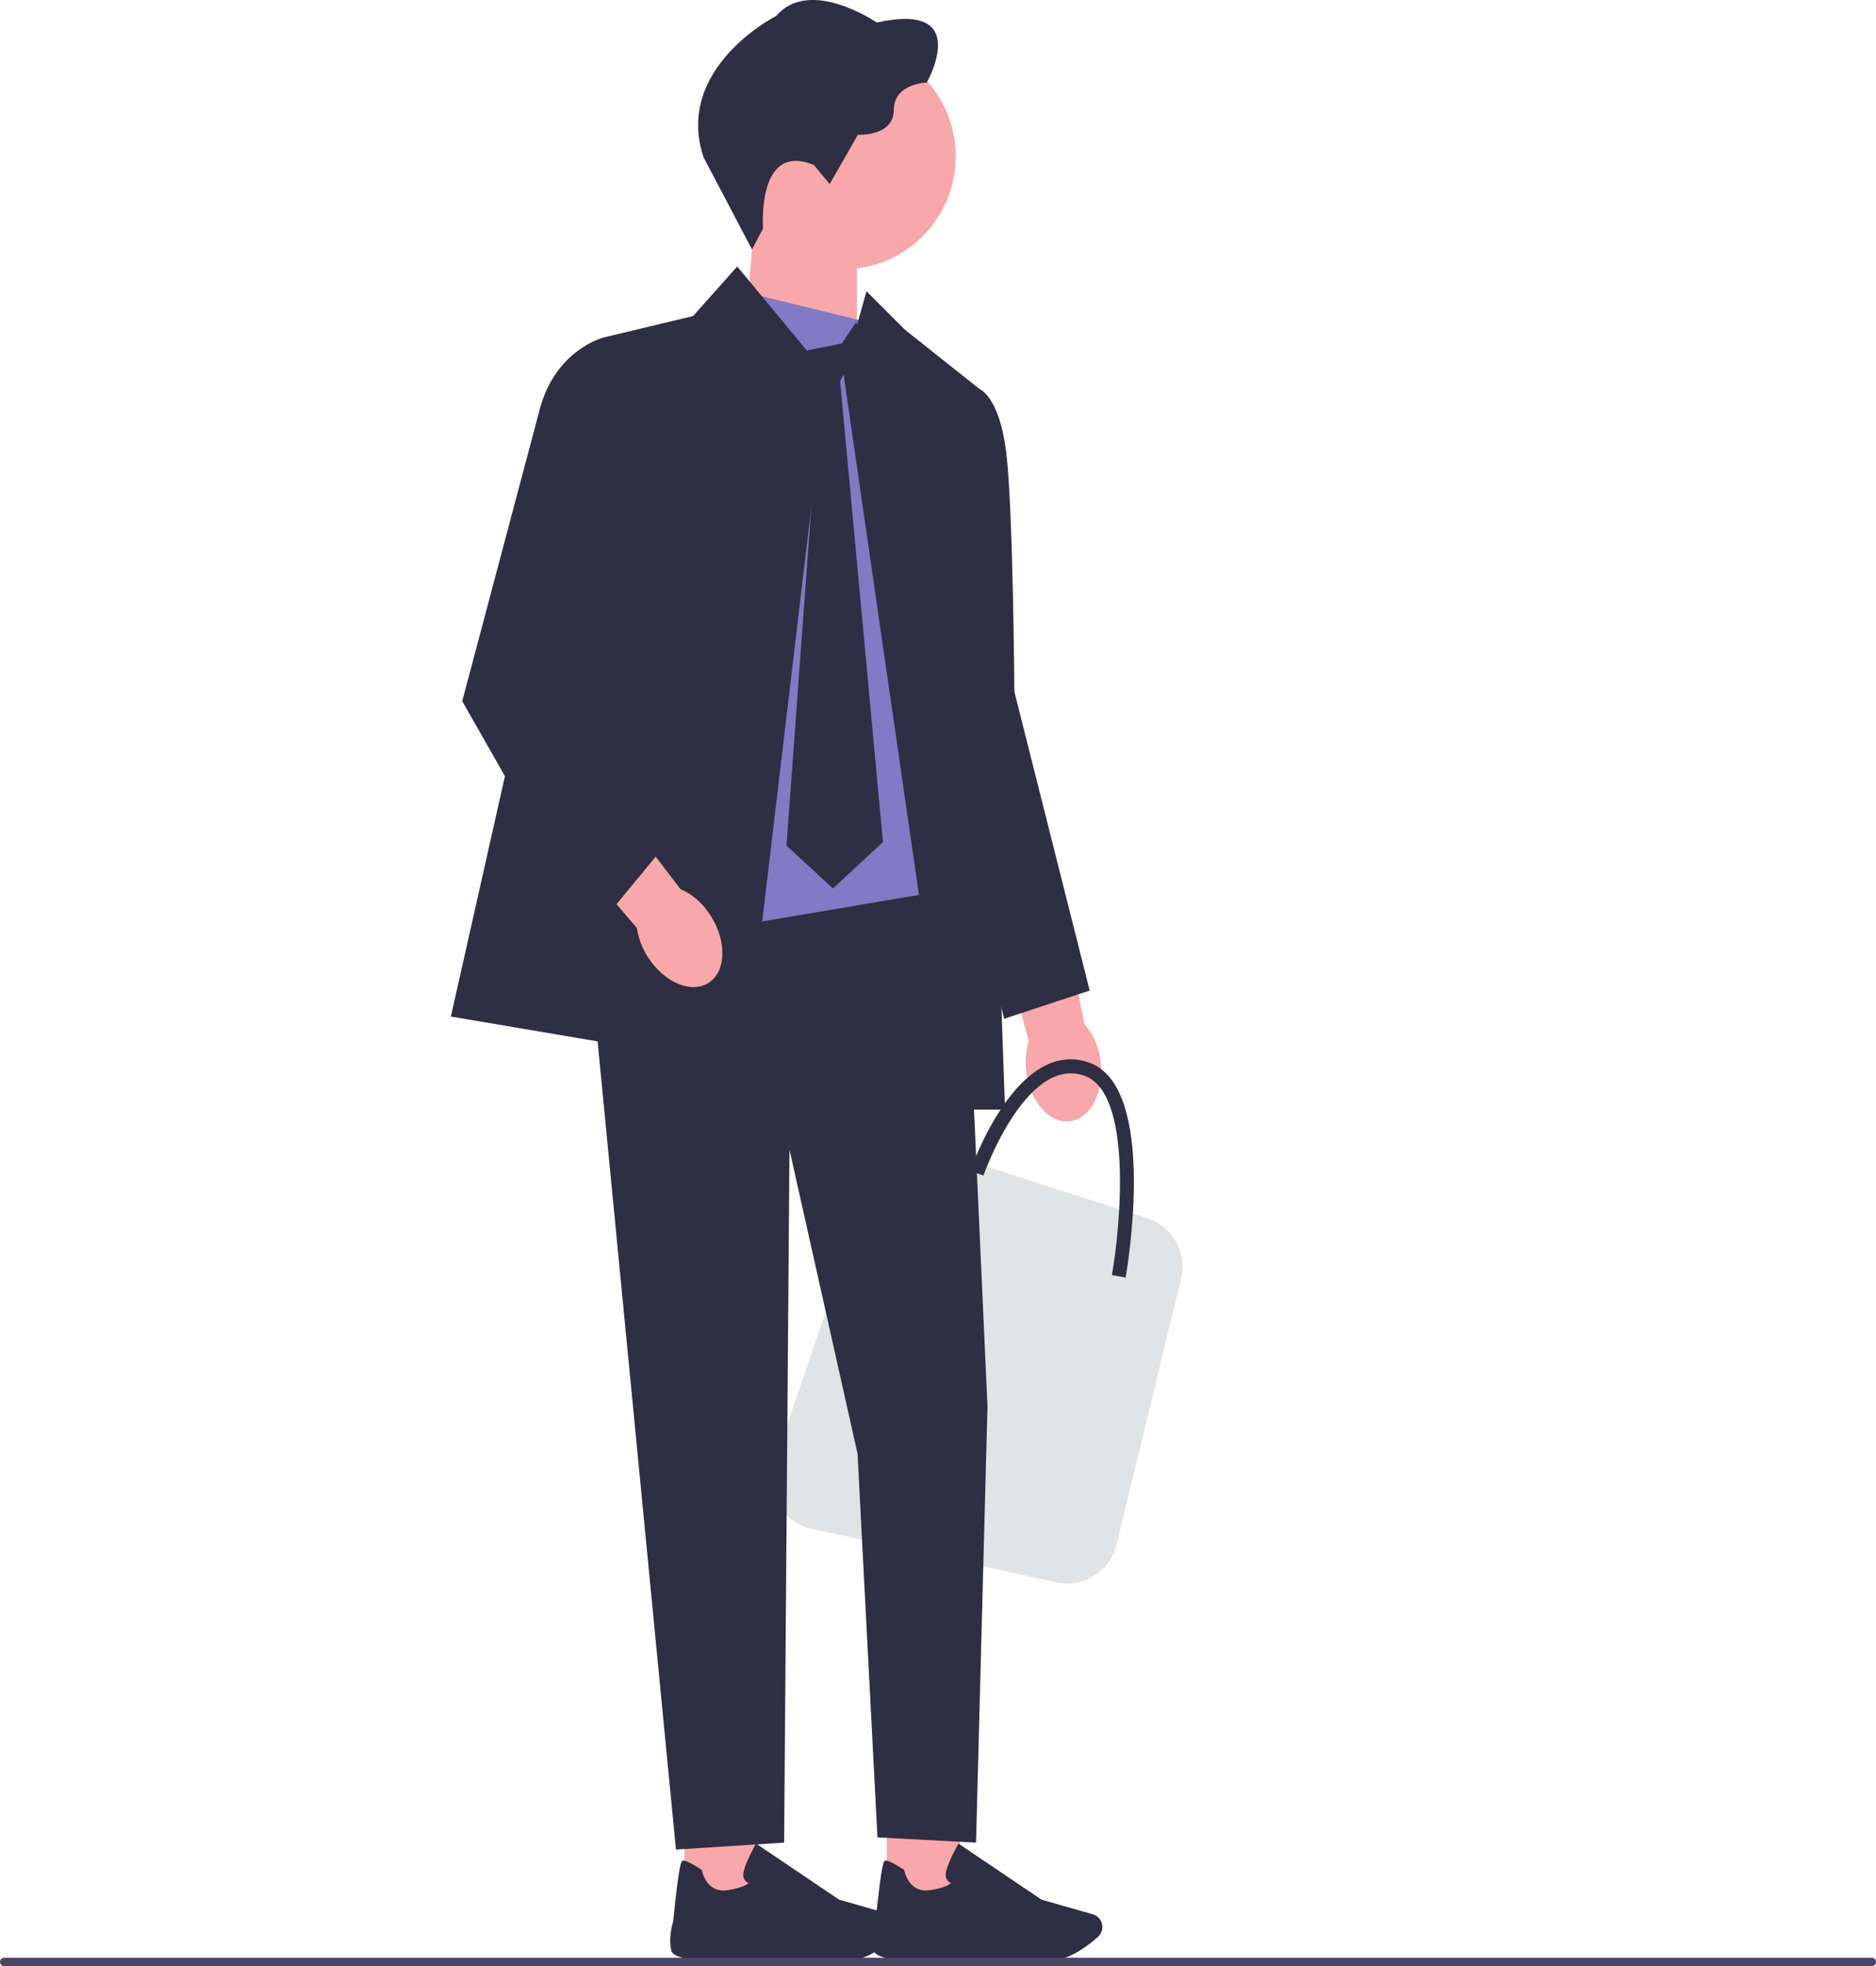<svg xmlns="http://www.w3.org/2000/svg" width="537.64" height="563.26" viewBox="0 0 537.64 563.26" xmlns:xlink="http://www.w3.org/1999/xlink"><path id="uuid-fb6bba6d-324d-4625-a98c-3d990729dcd8-76" d="m294.36,308.7c1.69,8.48,7.72,13.98,13.47,12.28,5.75-1.7,9.04-9.96,7.35-18.44-.63-3.4-2.11-6.52-4.32-9.07l-7.63-35.8-17.84,5.88,9.42,34.67c-1.01,3.51-1.16,7.11-.43,10.48,0,0,0,0,0,0Z" fill="#f8a8ab"/><rect x="254.14" y="514.38" width="20.94" height="29.71" transform="translate(529.23 1058.47) rotate(-180)" fill="#f8a8ab"/><path d="m272.77,561.11c-3.58.32-21.5,1.74-22.4-2.37-.82-3.77.39-7.71.56-8.25,1.72-17.14,2.36-17.33,2.75-17.44.61-.18,2.39.67,5.28,2.53l.18.12.04.21c.05.27,1.33,6.56,7.4,5.59,4.16-.66,5.51-1.58,5.94-2.03-.35-.16-.79-.44-1.1-.92-.45-.7-.53-1.6-.23-2.68.78-2.85,3.12-7.06,3.22-7.23l.27-.48,23.8,16.06,14.7,4.2c1.11.32,2,1.11,2.45,2.17h0c.62,1.48.24,3.2-.96,4.28-2.67,2.4-7.97,6.51-13.54,7.02-1.48.14-3.44.19-5.64.19-9.19,0-22.61-.95-22.71-.97Z" fill="#2f2e43"/><rect x="196.13" y="514.38" width="20.94" height="29.71" transform="translate(413.21 1058.47) rotate(-180)" fill="#f8a8ab"/><path d="m214.76,561.11c-3.58.32-21.5,1.74-22.4-2.37-.82-3.77.39-7.71.56-8.25,1.72-17.14,2.36-17.33,2.75-17.44.61-.18,2.39.67,5.28,2.53l.18.12.04.21c.05.27,1.33,6.56,7.4,5.59,4.16-.66,5.51-1.58,5.94-2.03-.35-.16-.79-.44-1.1-.92-.45-.7-.53-1.6-.23-2.68.78-2.85,3.12-7.06,3.22-7.23l.27-.48,23.8,16.06,14.7,4.2c1.11.32,2,1.11,2.45,2.17h0c.62,1.48.24,3.2-.96,4.28-2.67,2.4-7.97,6.51-13.54,7.02-1.48.14-3.44.19-5.64.19-9.19,0-22.61-.95-22.71-.97Z" fill="#2f2e43"/><polygon points="213.11 100.28 245.58 110.95 245.58 64.21 216.12 64.21 213.11 100.28" fill="#f8a8ab"/><circle cx="241.56" cy="44.8" r="32.35" fill="#f8a8ab"/><path d="m233.32,47.33l4.46,5.41,8.07-14.12s10.3.53,10.3-7.11c0-7.64,9.45-7.86,9.45-7.86,0,0,13.37-23.35-14.33-17.2,0,0-19.21-13.16-28.77-1.91,0,0-29.3,14.75-20.91,40.44l13.93,26.48,3.16-5.99s-1.91-25.16,14.65-18.15Z" fill="#2f2e43"/><path d="m0,562.07c0,.66.53,1.19,1.19,1.19h535.26c.66,0,1.19-.53,1.19-1.19s-.53-1.19-1.19-1.19H1.19c-.66,0-1.19.53-1.19,1.19Z" fill="#484565"/><path d="m328.8,349.01l-61.13-19.65c-7.54-2.42-15.64,1.63-18.21,9.13l-27.62,80.54c-2.82,8.22,2.16,17.06,10.65,18.92l70.26,15.37c7.72,1.69,15.38-3.1,17.24-10.78l18.49-76.26c1.79-7.4-2.43-14.94-9.68-17.27Z" fill="#e2e3e4"/><path d="m322.6,366l-3.94-.7c2.52-14.32,6-52.5-8.05-57.18-6.81-2.27-13.67,1.7-20.38,11.81-5.27,7.95-8.35,16.75-8.38,16.84l-3.78-1.31c.54-1.55,13.39-37.94,33.8-31.14,20.17,6.72,11.12,59.43,10.72,61.67Z" fill="#2f2e43"/><polygon points="276.25 254.19 166.98 254.19 193.72 529.88 224.72 527.88 226.25 329.34 245.76 416.47 251.47 526.38 279.72 527.88 283 402.85 276.25 254.19" fill="#2f2e43"/><polygon points="211.34 83.19 248.34 92.19 279.97 228.88 276.25 254.19 183.6 269.87 166.98 254.19 211.34 83.19" fill="#817ac5"/><polygon points="211.28 76.35 198.63 90.54 172.97 96.7 129.22 291.22 213.52 305.5 237 107.39 211.28 76.35" fill="#2f2e43"/><polygon points="248.32 83.44 241.72 106.96 272.27 317.88 288.03 317.88 280.76 111.48 259.36 94.48 248.32 83.44" fill="#2f2e43"/><path d="m268.07,108.87l12.69,2.61s5.56,2.04,7.58,17.84c2.01,15.8,2.37,68.86,2.37,68.86l21.58,85.6-24.51,8.08-11.54-46.06-8.18-136.94Z" fill="#2f2e43"/><polygon points="246.9 97.89 240.76 109.15 253.04 241.23 238.71 254.54 225.4 242.26 235.13 109.66 220.95 97.89 225.91 94.3 231.03 100.44 241.27 98.4 245.36 92.25 246.9 97.89" fill="#2f2e43"/><path id="uuid-4155b336-10d9-4b14-826d-07551e167be9-77" d="m186.59,275.51c5.15,6.95,12.95,9.34,17.42,5.35,4.47-3.99,3.92-12.86-1.23-19.82-2.02-2.81-4.69-4.99-7.79-6.35l-22.2-29.11-13.62,12.94,23.33,27.32c.59,3.61,1.99,6.92,4.09,9.66,0,0,0,0,0,0Z" fill="#f8a8ab"/><path d="m183.11,99.89l-10.14-3.19s-13.74,3.41-18.29,20.57l-22.21,83.6,37.67,66.12,20.13-24.44-18.96-60.7,11.81-81.96Z" fill="#2f2e43"/></svg>